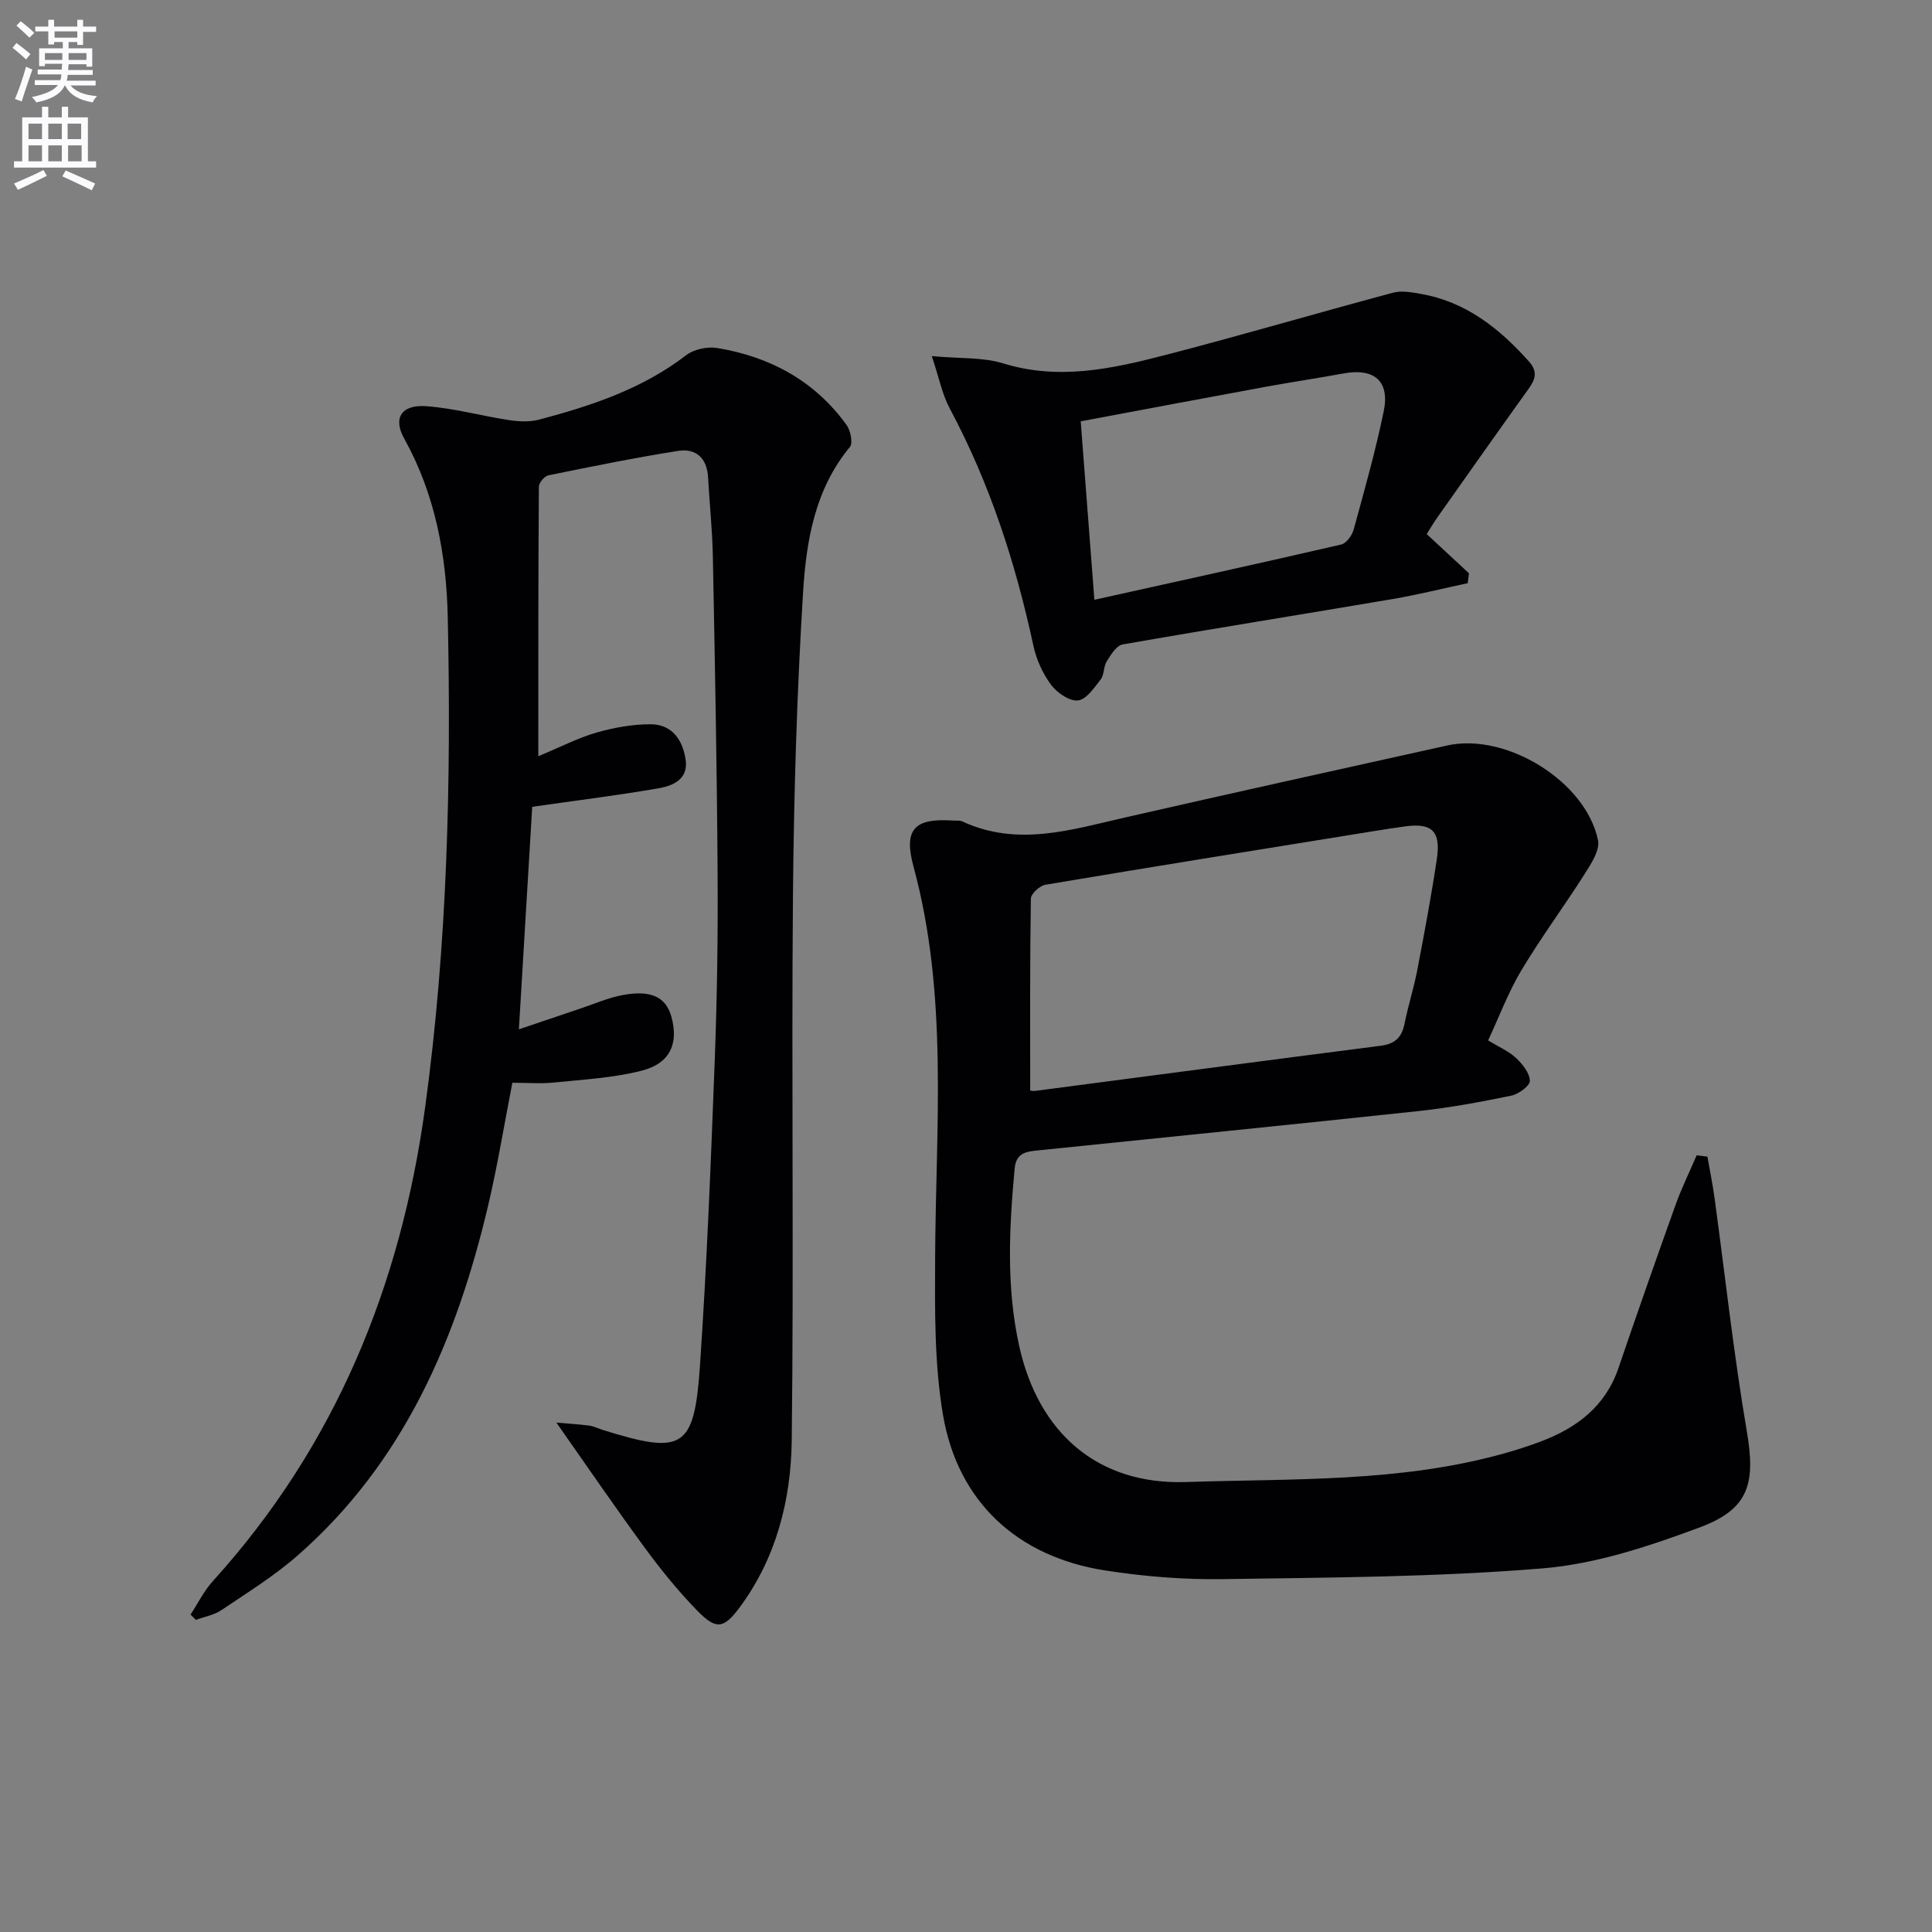 <svg enable-background="new 0 0 400 400" viewBox="0 0 400 400" xmlns="http://www.w3.org/2000/svg"><rect x="0" y="0" width="400" height="400" fill="#808080" stroke="none"/><path d="m2.6 9.9.8-1c.9.7 1.9 1.4 2.9 2.3l-.9 1.1c-1.1-1-2-1.8-2.8-2.4zm.5 10.6c.9-2.1 1.6-4.3 2.3-6.7.4.2.8.4 1.3.6-.7 2.1-1.5 4.3-2.2 6.6zm.3-15.2.9-.9c1 .8 2 1.6 2.8 2.4l-1 1c-.9-.9-1.8-1.7-2.7-2.5zm12.6-1.2h1.2v1.4h2.7v1.1h-2.7v2.7h-1.2v-.6h-1.8v1.3h4.9v3.8h-1.2v-.5h-3.7c0 .4-.1.9-.1 1.2h5.1v1h-5.2c0 .5-.1.9-.2 1.2h6v1h-5.2c1.1 1.3 2.9 2 5.5 2.2-.4.4-.7.8-.9 1.3-2.9-.5-4.8-1.6-5.7-3.5h-.1c-.8 1.7-2.7 2.9-5.9 3.5-.2-.4-.6-.8-.9-1.1 2.8-.6 4.6-1.4 5.4-2.5h-4.8v-1h5.3c.1-.3.2-.7.2-1.2h-4.9v-1h5c0-.4 0-.8.1-1.2h-3.6v.5h-1.2v-3.7h4.9v-1.3h-1.8v.5h-1.2v-2.7h-2.7v-1h2.7v-1.4h1.2v1.4h4.8zm-6.7 8.3h3.6c0-.4 0-.9 0-1.4h-3.6zm1.9-4.6h4.8v-1.3h-4.7v1.3zm6.7 3.2h-3.7v1.4h3.7z" fill="#fbfafc"/><path d="m8.7 22.1h1.3v2.2h2.8v-2.2h1.3v2.2h4.1v9.1h1.7v1.3h-17v-1.3h1.7v-9.1h4.1zm.3 13.1.7 1.2c-1.8.9-3.8 1.9-6 2.9-.2-.4-.5-.8-.8-1.3 2.3-1 4.4-1.9 6.1-2.8zm-3.1-6.4h2.8v-3.2h-2.8zm0 4.6h2.8v-3.3h-2.8zm4.1-4.6h2.8v-3.2h-2.8zm0 4.6h2.8v-3.3h-2.8zm3.6 1.9c2.1.9 4.1 1.8 6.1 2.7l-.7 1.4c-2.2-1.1-4.2-2-6.1-2.9zm3.2-9.7h-2.8v3.2h2.8zm-2.7 7.8h2.8v-3.3h-2.8z" fill="#fbfafc"/><g fill="#010104"><path d="m111.45 156.57c4.73-1.97 8.28-3.82 12.05-4.9 3.61-1.03 7.44-1.72 11.18-1.72 4.54 0 6.73 3.36 7.29 7.46.53 3.93-2.68 5.29-5.59 5.79-8.46 1.47-16.99 2.52-26.19 3.84-.88 14.64-1.8 29.97-2.76 46.07 4.59-1.55 8.74-2.97 12.9-4.36 2.83-.95 5.61-2.17 8.52-2.72 5.94-1.13 9.02.39 10.15 4.46 1.53 5.54-.23 9.66-6.1 11.17-5.88 1.51-12.07 1.84-18.15 2.46-2.8.29-5.64.05-8.67.05-1.69 8.64-3.06 17.13-5.03 25.48-6.54 27.68-17.44 53.11-39.4 72.37-4.84 4.25-10.41 7.7-15.78 11.32-1.53 1.03-3.53 1.38-5.31 2.04-.37-.37-.74-.73-1.11-1.1 1.53-2.33 2.79-4.91 4.64-6.95 25.3-27.93 38.87-61.06 43.93-98.07 4.61-33.72 5.42-67.62 4.68-101.57-.28-12.81-2.62-25.41-9.02-36.9-2.34-4.2-.62-7.06 4.57-6.69 5.76.41 11.42 2.01 17.15 2.88 2.04.31 4.29.41 6.26-.11 10.79-2.87 21.31-6.34 30.37-13.31 1.63-1.25 4.45-1.85 6.51-1.5 10.9 1.81 20.12 6.79 26.71 15.89.84 1.16 1.39 3.77.71 4.59-7.22 8.72-9.02 19.37-9.68 29.9-1.3 21.07-1.93 42.19-2.11 63.3-.32 37.48.2 74.98-.25 112.46-.15 12.34-3.2 24.38-10.81 34.63-3.3 4.44-4.87 4.62-8.77.62-3.92-4.03-7.5-8.44-10.83-12.98-6.09-8.29-11.89-16.79-18.31-25.93 2.46.21 4.61.33 6.74.61.97.13 1.9.6 2.85.9 16.62 5.19 18.95 3.95 20.13-13.29 1.43-21.06 2.26-42.16 3.06-63.26.49-12.97.68-25.95.59-38.93-.14-21.8-.56-43.6-.98-65.4-.11-5.47-.69-10.94-1-16.41-.22-3.96-2.55-5.98-6.18-5.41-9 1.42-17.93 3.24-26.86 5.06-.82.17-1.98 1.53-1.98 2.35-.14 18.28-.12 36.55-.12 55.81z"/><path d="m353.5 239.47c.5 2.86 1.09 5.7 1.48 8.57 2.2 16.1 3.95 32.28 6.68 48.29 1.82 10.68.54 16.07-9.69 19.88-10.48 3.9-21.51 7.59-32.54 8.5-22.02 1.82-44.2 1.9-66.32 2.23-8.1.12-16.31-.55-24.32-1.8-18.12-2.82-30.48-14.18-33.55-32.18-1.82-10.69-1.68-21.8-1.63-32.71.13-27.03 2.76-54.17-4.47-80.8-2.09-7.71.11-10.11 8.12-9.56.66.05 1.41-.08 1.98.18 11.44 5.31 22.61 1.71 33.87-.86 22.15-5.05 44.34-9.96 66.53-14.87 12.22-2.7 28.69 7.44 31.21 19.61.43 2.06-1.41 4.86-2.75 6.98-4.27 6.73-9.04 13.15-13.13 19.99-2.7 4.52-4.56 9.53-6.87 14.49 2.19 1.34 4.24 2.2 5.77 3.63 1.34 1.25 2.83 3.11 2.87 4.74.03 1.03-2.35 2.76-3.87 3.07-6.33 1.3-12.71 2.49-19.13 3.18-26.27 2.82-52.57 5.43-78.85 8.15-2.33.24-4.51.43-4.82 3.77-1.13 12.29-1.76 24.49.94 36.71 3.97 17.97 16.2 28.79 34.57 28.18 22.03-.74 44.28.12 65.85-5.93 2.56-.72 5.1-1.53 7.58-2.47 7.47-2.82 13.37-7.27 16.08-15.21 3.85-11.31 7.81-22.59 11.84-33.84 1.25-3.47 2.89-6.81 4.35-10.2.74.09 1.48.18 2.22.28zm-140.21-13.69c.02 0 .53.14 1.01.08 23.86-3.12 47.71-6.29 71.58-9.35 2.88-.37 4.34-1.69 4.9-4.51.75-3.74 1.93-7.4 2.65-11.14 1.46-7.64 2.9-15.29 4.05-22.98.86-5.74-.97-7.5-6.37-6.81-2.3.3-4.59.67-6.88 1.04-22.6 3.65-45.21 7.27-67.8 11.07-1.17.2-2.99 1.87-3 2.88-.21 13.09-.14 26.19-.14 39.72z"/><path d="m192.92 73.73c5.94.54 10.6.21 14.76 1.5 11.39 3.52 22.35 1.18 33.25-1.64 15.89-4.11 31.64-8.75 47.49-12.99 1.78-.48 3.87-.08 5.76.25 9.34 1.63 16.26 7.15 22.38 14 1.88 2.11 1.3 3.73-.11 5.69-6.3 8.78-12.52 17.61-18.76 26.44-.84 1.18-1.57 2.44-2.3 3.6 3.04 2.82 5.89 5.46 8.74 8.11-.08.68-.17 1.37-.25 2.05-5.17 1.1-10.31 2.39-15.52 3.28-18.64 3.17-37.32 6.14-55.94 9.41-1.28.22-2.44 2.15-3.29 3.51-.68 1.08-.49 2.75-1.24 3.73-1.34 1.72-2.99 4.17-4.72 4.35-1.77.18-4.33-1.59-5.56-3.24-1.72-2.33-3.04-5.22-3.65-8.06-3.69-17.13-9.02-33.63-17.32-49.14-1.59-3-2.25-6.48-3.72-10.85zm33.66 50.45c17.55-3.89 34.34-7.57 51.09-11.44 1.07-.25 2.26-1.89 2.59-3.1 2.23-8.13 4.53-16.26 6.23-24.52 1.28-6.25-2-8.97-8.33-7.8-5.37.99-10.78 1.78-16.15 2.77-12.63 2.32-25.25 4.7-38.26 7.14.96 12.53 1.87 24.4 2.83 36.95z"/></g></svg>